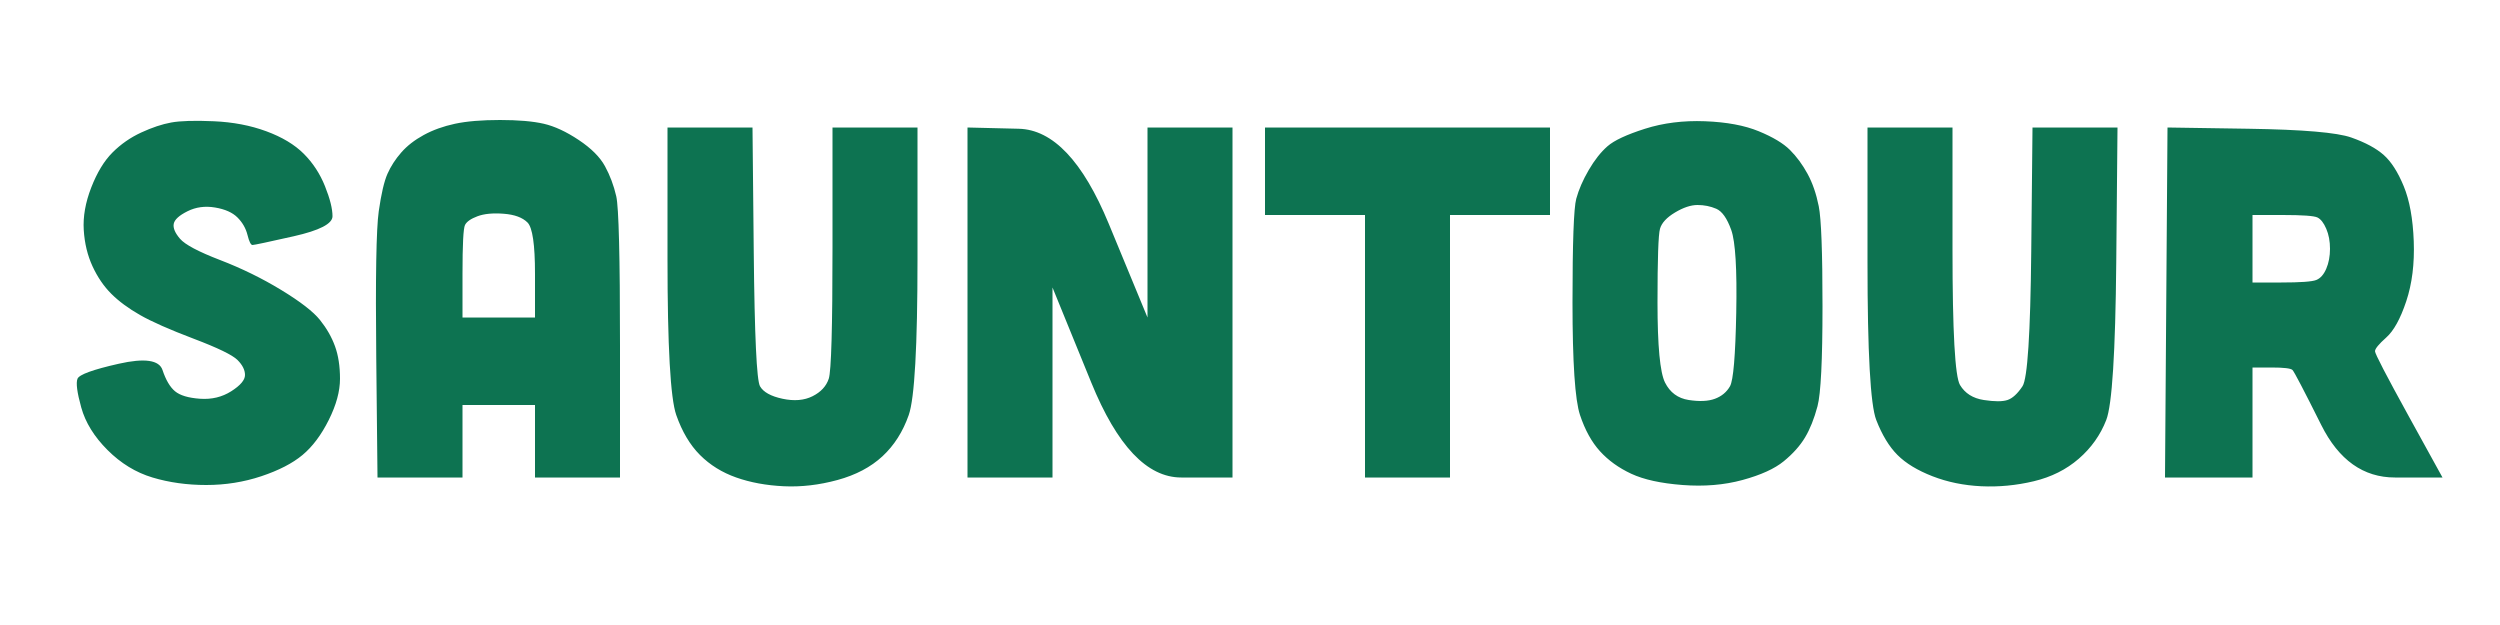 <?xml version="1.0" encoding="UTF-8" standalone="no"?>
<!DOCTYPE svg PUBLIC "-//W3C//DTD SVG 1.1//EN" "http://www.w3.org/Graphics/SVG/1.1/DTD/svg11.dtd">
<!-- Created with Vectornator (http://vectornator.io/) -->
<svg height="100%" stroke-miterlimit="10" style="fill-rule:nonzero;clip-rule:evenodd;stroke-linecap:round;stroke-linejoin:round;" version="1.1" viewBox="0 0 1000 250" width="100%" xml:space="preserve" xmlns="http://www.w3.org/2000/svg" xmlns:xlink="http://www.w3.org/1999/xlink">
<defs/>
<g id="Layer-1">
<path d="M68.5 49C64.833 49.667 60.833 51 56.5 53C52.167 55 48.333 57.667 45 61C41.667 64.333 38.833 69 36.5 75C34.167 81 33.167 86.667 33.5 92C33.833 97.333 35 102.167 37 106.5C39 110.833 41.5 114.5 44.5 117.5C47.5 120.5 51.333 123.333 56 126C60.667 128.667 67.833 131.833 77.5 135.5C87.167 139.167 93 142 95 144C97 146 98 148 98 150C98 152 96.167 154.167 92.5 156.5C88.833 158.833 84.667 159.833 80 159.5C75.333 159.167 72 158.167 70 156.5C68 154.833 66.333 152 65 148C63.667 144 57.833 143.167 47.5 145.5C37.167 147.833 31.667 149.833 31 151.5C30.333 153.167 30.833 157 32.5 163C34.167 169 37.667 174.667 43 180C48.333 185.333 54.333 189 61 191C67.667 193 74.833 194 82.5 194C90.167 194 97.5 192.833 104.5 190.5C111.5 188.167 117 185.333 121 182C125 178.667 128.5 174 131.5 168C134.5 162 136 156.5 136 151.5C136 146.5 135.333 142.167 134 138.5C132.667 134.833 130.667 131.333 128 128C125.333 124.667 120.167 120.667 112.5 116C104.833 111.333 96.667 107.333 88 104C79.333 100.667 74 97.833 72 95.5C70 93.167 69.167 91.167 69.5 89.5C69.833 87.833 71.667 86.167 75 84.5C78.333 82.833 82 82.333 86 83C90 83.667 93 85 95 87C97 89 98.333 91.333 99 94C99.667 96.667 100.333 98 101 98C101.667 98 107.167 96.833 117.5 94.5C127.833 92.167 133 89.5 133 86.5C133 83.5 132 79.5 130 74.5C128 69.5 125.167 65.167 121.5 61.5C117.833 57.833 112.833 54.833 106.5 52.5C100.167 50.167 93.167 48.833 85.5 48.5C77.833 48.167 72.167 48.333 68.5 49ZM182 49.5C177.333 50.5 173.167 52 169.5 54C165.833 56 162.833 58.333 160.5 61C158.167 63.667 156.333 66.5 155 69.5C153.667 72.5 152.5 77.5 151.5 84.5C150.5 91.5 150.167 111 150.5 143C150.667 159 150.833 175 151 191C156.667 191 162.333 191 168 191C173.667 191 179.333 191 185 191C185 186.167 185 181.333 185 176.5C185 171.667 185 166.833 185 162C189.833 162 194.667 162 199.5 162C204.333 162 209.167 162 214 162C214 166.833 214 171.667 214 176.5C214 181.333 214 186.167 214 191C219.667 191 225.333 191 231 191C236.667 191 242.333 191 248 191C248 173.333 248 155.667 248 138C248 102.667 247.5 82.833 246.5 78.5C245.5 74.167 244 70.167 242 66.5C240 62.833 236.5 59.333 231.5 56C226.5 52.667 221.833 50.5 217.5 49.5C213.167 48.5 207.333 48 200 48C192.667 48 186.667 48.5 182 49.5ZM658 51.5C650.667 53.833 645.667 56.167 643 58.5C640.333 60.833 637.833 64 635.5 68C633.167 72 631.5 75.833 630.5 79.5C629.5 83.167 629 97 629 121C629 145 630 160 632 166C634 172 636.667 176.833 640 180.5C643.333 184.167 647.5 187.167 652.5 189.5C657.5 191.833 664.333 193.333 673 194C681.667 194.667 689.667 194 697 192C704.333 190 709.833 187.5 713.5 184.5C717.167 181.5 720 178.333 722 175C724 171.667 725.667 167.5 727 162.5C728.333 157.5 729 144.167 729 122.5C729 100.833 728.5 87.5 727.5 82.5C726.5 77.5 725 73.167 723 69.5C721 65.833 718.667 62.667 716 60C713.333 57.333 709.167 54.833 703.5 52.5C697.833 50.167 690.667 48.833 682 48.5C673.333 48.167 665.333 49.167 658 51.5ZM267 103.5C267 138.5 268.167 159.333 270.5 166C272.833 172.667 276 178 280 182C284 186 288.833 189 294.5 191C300.167 193 306.5 194.167 313.5 194.5C320.5 194.833 327.667 194 335 192C342.333 190 348.333 186.833 353 182.5C357.667 178.167 361.167 172.667 363.5 166C365.833 159.333 367 138.5 367 103.5C367 86 367 68.5 367 51C361.333 51 355.667 51 350 51C344.333 51 338.667 51 333 51C333 67 333 83 333 99C333 131 332.5 148.5 331.5 151.5C330.5 154.5 328.333 156.833 325 158.5C321.667 160.167 317.667 160.5 313 159.5C308.333 158.5 305.333 156.833 304 154.5C302.667 152.167 301.833 134.333 301.5 101C301.333 84.333 301.167 67.667 301 51C295.333 51 289.667 51 284 51C278.333 51 272.667 51 267 51C267 68.5 267 86 267 103.5ZM387 121C387 144.333 387 167.667 387 191C392.667 191 398.333 191 404 191C409.667 191 415.333 191 421 191C421 178.333 421 165.667 421 153C421 140.333 421 127.667 421 115C426.167 127.667 431.333 140.333 436.5 153C446.833 178.333 458.833 191 472.5 191C479.333 191 486.167 191 493 191C493 167.667 493 144.333 493 121C493 97.667 493 74.333 493 51C487.333 51 481.667 51 476 51C470.333 51 464.667 51 459 51C459 63.667 459 76.333 459 89C459 101.667 459 114.333 459 127C453.833 114.5 448.667 102 443.5 89.5C433.167 64.5 421.167 51.833 407.5 51.5C400.667 51.333 393.833 51.167 387 51C387 74.333 387 97.667 387 121ZM506 68.5C506 74.333 506 80.167 506 86C512.667 86 519.333 86 526 86C532.667 86 539.333 86 546 86C546 103.5 546 121 546 138.5C546 156 546 173.5 546 191C551.667 191 557.333 191 563 191C568.667 191 574.333 191 580 191C580 173.5 580 156 580 138.5C580 121 580 103.5 580 86C586.667 86 593.333 86 600 86C606.667 86 613.333 86 620 86C620 80.167 620 74.333 620 68.5C620 62.667 620 56.833 620 51C601 51 582 51 563 51C544 51 525 51 506 51C506 56.833 506 62.667 506 68.5ZM747 105C747 141 748.167 162 750.5 168C752.833 174 755.667 178.667 759 182C762.333 185.333 767 188.167 773 190.5C779 192.833 785.5 194.167 792.5 194.5C799.5 194.833 806.5 194.167 813.5 192.5C820.5 190.833 826.5 187.833 831.5 183.5C836.5 179.167 840.167 174 842.5 168C844.833 162 846.167 141 846.5 105C846.667 87 846.833 69 847 51C841.333 51 835.667 51 830 51C824.333 51 818.667 51 813 51C812.833 67.5 812.667 84 812.5 100.5C812.167 133.5 811 151.5 809 154.5C807 157.5 805 159.333 803 160C801 160.667 797.833 160.667 793.5 160C789.167 159.333 786 157.333 784 154C782 150.667 781 132.667 781 100C781 83.667 781 67.333 781 51C775.333 51 769.667 51 764 51C758.333 51 752.667 51 747 51C747 69 747 87 747 105ZM866.5 121C866.333 144.333 866.167 167.667 866 191C871.833 191 877.667 191 883.5 191C889.333 191 895.167 191 901 191C901 183.667 901 176.333 901 169C901 161.667 901 154.333 901 147C903.5 147 906 147 908.5 147C913.5 147 916.333 147.333 917 148C917.667 148.667 921.5 156 928.5 170C935.5 184 945.333 191 958 191C964.333 191 970.667 191 977 191C972.5 182.833 968 174.667 963.5 166.5C954.5 150.167 950 141.5 950 140.5C950 139.5 951.5 137.667 954.5 135C957.5 132.333 960.167 127.5 962.5 120.5C964.833 113.5 965.833 105.5 965.5 96.5C965.167 87.5 963.833 80.167 961.5 74.5C959.167 68.833 956.5 64.667 953.5 62C950.5 59.333 946.167 57 940.5 55C934.833 53 921.167 51.833 899.5 51.5C888.667 51.333 877.833 51.167 867 51C866.833 74.333 866.667 97.667 866.5 121ZM679 82C681.667 82 684.167 82.5 686.5 83.5C688.833 84.5 690.833 87.333 692.5 92C694.167 96.667 694.833 107.667 694.5 125C694.167 142.333 693.333 152.167 692 154.5C690.667 156.833 688.667 158.5 686 159.5C683.333 160.5 679.833 160.667 675.5 160C671.167 159.333 668 157 666 153C664 149 663 138.333 663 121C663 103.667 663.333 93.833 664 91.5C664.667 89.167 666.667 87 670 85C673.333 83 676.333 82 679 82ZM201.5 85.5C205.833 85.833 209 87 211 89C213 91 214 97.833 214 109.5C214 115.333 214 121.167 214 127C209.167 127 204.333 127 199.5 127C194.667 127 189.833 127 185 127C185 121.167 185 115.333 185 109.5C185 97.833 185.333 91.333 186 90C186.667 88.667 188.333 87.5 191 86.5C193.667 85.5 197.167 85.167 201.5 85.5ZM901 86C905 86 909 86 913 86C921 86 925.667 86.333 927 87C928.333 87.667 929.5 89.167 930.5 91.5C931.5 93.833 932 96.5 932 99.5C932 102.5 931.5 105.167 930.5 107.5C929.5 109.833 928.167 111.333 926.5 112C924.833 112.667 920.167 113 912.5 113C908.667 113 904.833 113 901 113C901 108.5 901 104 901 99.5C901 95 901 90.5 901 86Z" fill="#0d7351" fill-rule="nonzero" opacity="1" stroke="none"/>
</g>
</svg>
